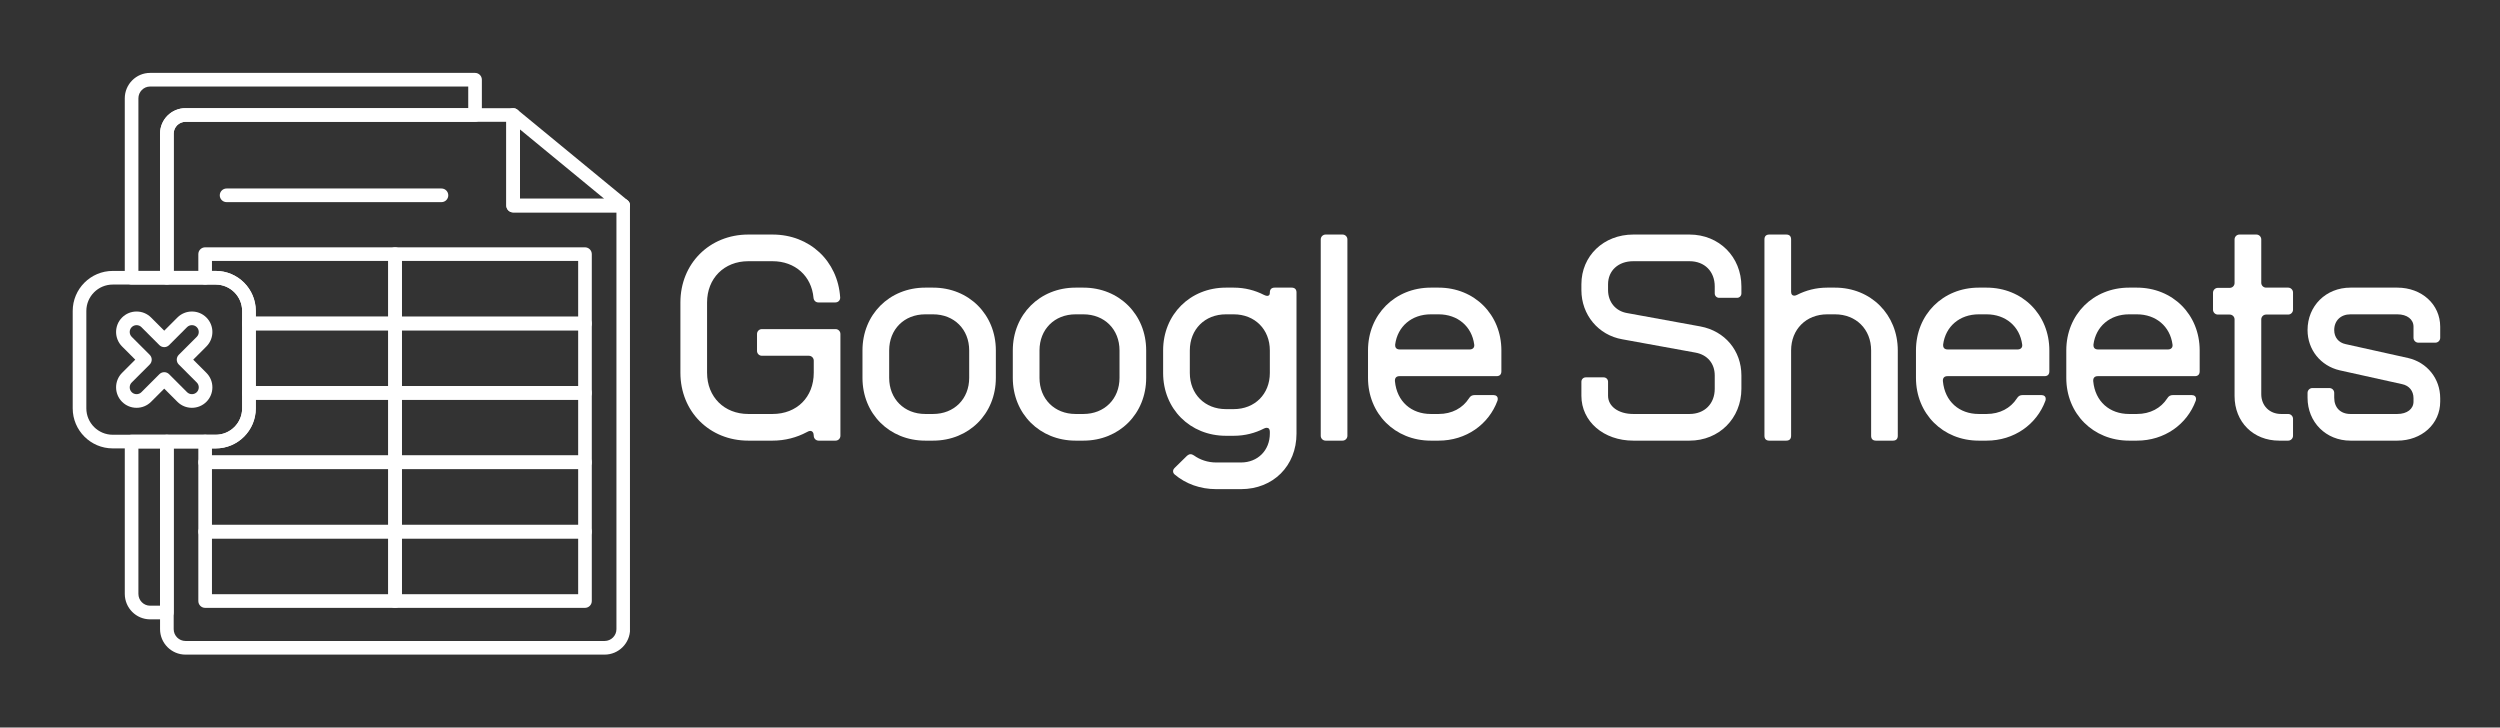<svg xmlns="http://www.w3.org/2000/svg" xmlns:xlink="http://www.w3.org/1999/xlink" width="1512" zoomAndPan="magnify" viewBox="0 0 1134 330" height="440" preserveAspectRatio="xMidYMid meet" version="1.0"><rect x="0" y="0" width="1134" height="330" fill="#333333" stroke="none"/><defs><g/><clipPath id="11683b164f"><path d="M 72 49 L 285.75 49 L 285.75 297 L 72 297 Z M 72 49 " clip-rule="nonzero"/></clipPath><clipPath id="3854c22948"><path d="M 229 49 L 285.75 49 L 285.75 97 L 229 97 Z M 229 49 " clip-rule="nonzero"/></clipPath><clipPath id="82b1e45fb0"><path d="M 33 122 L 117 122 L 117 204 L 33 204 Z M 33 122 " clip-rule="nonzero"/></clipPath></defs><g fill="#ffffff" fill-opacity="1"><g transform="translate(303.68, 199.875)"><g><path d="M 35.75 0 L 46.75 0 C 52.469 0 57.734 -1.438 62.25 -3.844 C 62.797 -4.172 63.344 -4.406 63.906 -4.406 C 64.781 -4.406 65.438 -3.625 65.438 -2.203 C 65.438 -0.984 66.438 0 67.641 0 L 75.344 0 C 76.547 0 77.531 -0.984 77.531 -2.203 L 77.531 -48.391 C 77.531 -49.609 76.547 -50.594 75.344 -50.594 L 41.906 -50.594 C 40.688 -50.594 39.703 -49.609 39.703 -48.391 L 39.703 -40.688 C 39.703 -39.484 40.688 -38.5 41.906 -38.5 L 63.234 -38.5 C 64.453 -38.5 65.438 -37.5 65.438 -36.297 L 65.438 -30.797 C 65.438 -19.688 57.734 -12.094 46.75 -12.094 L 35.75 -12.094 C 24.859 -12.094 17.047 -19.797 17.047 -30.797 L 17.047 -62.688 C 17.047 -73.578 24.75 -81.391 35.75 -81.391 L 46.75 -81.391 C 56.969 -81.391 64.453 -74.672 65.328 -64.781 C 65.438 -63.578 66.328 -62.688 67.531 -62.688 L 75.234 -62.688 C 76.438 -62.688 77.422 -63.578 77.422 -64.781 L 77.422 -65 C 76.328 -81.5 63.578 -93.484 46.75 -93.484 L 35.75 -93.484 C 18.141 -93.484 4.953 -80.281 4.953 -62.688 L 4.953 -30.797 C 4.953 -13.203 18.141 0 35.75 0 Z M 35.75 0 "/></g></g></g><g fill="#ffffff" fill-opacity="1"><g transform="translate(387.375, 199.875)"><g><path d="M 32.328 0 L 35.859 0 C 52.125 0 64.344 -12.203 64.344 -28.484 L 64.344 -40.922 C 64.344 -57.188 52.125 -69.406 35.859 -69.406 L 32.328 -69.406 C 16.062 -69.406 3.844 -57.188 3.844 -40.922 L 3.844 -28.484 C 3.844 -12.203 16.062 0 32.328 0 Z M 32.328 -12.094 C 22.766 -12.094 15.953 -18.922 15.953 -28.484 L 15.953 -40.922 C 15.953 -50.484 22.766 -57.297 32.328 -57.297 L 35.859 -57.297 C 45.422 -57.297 52.25 -50.484 52.25 -40.922 L 52.25 -28.484 C 52.25 -18.922 45.422 -12.094 35.859 -12.094 Z M 32.328 -12.094 "/></g></g></g><g fill="#ffffff" fill-opacity="1"><g transform="translate(455.563, 199.875)"><g><path d="M 32.328 0 L 35.859 0 C 52.125 0 64.344 -12.203 64.344 -28.484 L 64.344 -40.922 C 64.344 -57.188 52.125 -69.406 35.859 -69.406 L 32.328 -69.406 C 16.062 -69.406 3.844 -57.188 3.844 -40.922 L 3.844 -28.484 C 3.844 -12.203 16.062 0 32.328 0 Z M 32.328 -12.094 C 22.766 -12.094 15.953 -18.922 15.953 -28.484 L 15.953 -40.922 C 15.953 -50.484 22.766 -57.297 32.328 -57.297 L 35.859 -57.297 C 45.422 -57.297 52.25 -50.484 52.25 -40.922 L 52.25 -28.484 C 52.25 -18.922 45.422 -12.094 35.859 -12.094 Z M 32.328 -12.094 "/></g></g></g><g fill="#ffffff" fill-opacity="1"><g transform="translate(523.75, 199.875)"><g><path d="M 27.938 22 L 39.156 22 C 53.781 22 64.344 11.438 64.344 -3.188 L 64.344 -67.203 C 64.344 -68.625 63.578 -69.406 62.141 -69.406 L 54.438 -69.406 C 53.016 -69.406 52.25 -68.625 52.25 -67.203 L 52.25 -66.984 C 52.25 -66.094 51.797 -65.656 51.031 -65.656 C 50.594 -65.656 50.156 -65.875 49.609 -66.094 C 45.531 -68.188 40.922 -69.406 35.859 -69.406 L 32.328 -69.406 C 16.062 -69.406 3.844 -57.188 3.844 -40.922 L 3.844 -30.688 C 3.844 -14.406 16.062 -2.203 32.328 -2.203 L 35.859 -2.203 C 40.922 -2.203 45.531 -3.406 49.609 -5.5 C 50.047 -5.719 50.484 -5.828 50.812 -5.828 C 51.688 -5.828 52.25 -5.281 52.25 -4.062 L 52.25 -3.188 C 52.25 4.406 46.75 9.906 39.156 9.906 L 27.938 9.906 C 24.094 9.906 20.562 8.688 17.812 6.703 C 17.266 6.375 16.828 6.156 16.281 6.156 C 15.734 6.156 15.281 6.375 14.734 6.812 L 9.125 12.312 C 8.578 12.875 8.359 13.312 8.359 13.859 C 8.359 14.406 8.578 14.953 9.125 15.391 C 14.078 19.578 20.672 22 27.938 22 Z M 32.328 -14.297 C 22.766 -14.297 15.953 -21.109 15.953 -30.688 L 15.953 -40.922 C 15.953 -50.484 22.766 -57.297 32.328 -57.297 L 35.859 -57.297 C 45.422 -57.297 52.25 -50.484 52.25 -40.922 L 52.25 -30.688 C 52.25 -21.109 45.422 -14.297 35.859 -14.297 Z M 32.328 -14.297 "/></g></g></g><g fill="#ffffff" fill-opacity="1"><g transform="translate(593.588, 199.875)"><g><path d="M 7.703 0 L 15.391 0 C 16.609 0 17.594 -0.984 17.594 -2.203 L 17.594 -91.281 C 17.594 -92.5 16.609 -93.484 15.391 -93.484 L 7.703 -93.484 C 6.484 -93.484 5.5 -92.5 5.5 -91.281 L 5.5 -2.203 C 5.5 -0.984 6.484 0 7.703 0 Z M 7.703 0 "/></g></g></g><g fill="#ffffff" fill-opacity="1"><g transform="translate(616.684, 199.875)"><g><path d="M 32.328 0 L 35.859 0 C 48.391 0 58.625 -7.375 62.578 -18.141 C 62.688 -18.484 62.688 -18.703 62.688 -19.031 C 62.688 -20.016 61.922 -20.672 60.719 -20.672 L 52.25 -20.672 C 51.031 -20.672 50.266 -20.234 49.609 -19.141 C 46.75 -14.734 41.906 -12.094 35.859 -12.094 L 32.328 -12.094 C 23.531 -12.094 16.938 -17.703 16.062 -26.953 C 15.953 -28.484 16.719 -29.25 18.141 -29.25 L 62.141 -29.25 C 63.578 -29.25 64.344 -30.031 64.344 -31.453 L 64.344 -40.922 C 64.344 -57.188 52.125 -69.406 35.859 -69.406 L 32.328 -69.406 C 16.062 -69.406 3.844 -57.188 3.844 -40.922 L 3.844 -28.484 C 3.844 -12.203 16.062 0 32.328 0 Z M 18.25 -41.359 C 16.938 -41.359 16.172 -42.016 16.172 -43.219 L 16.172 -43.656 C 17.266 -51.797 23.641 -57.297 32.328 -57.297 L 35.859 -57.297 C 44.547 -57.297 50.922 -51.797 52.016 -43.656 C 52.25 -42.234 51.359 -41.359 49.938 -41.359 Z M 18.25 -41.359 "/></g></g></g><g fill="#ffffff" fill-opacity="1"><g transform="translate(684.872, 199.875)"><g/></g></g><g fill="#ffffff" fill-opacity="1"><g transform="translate(712.367, 199.875)"><g><path d="M 28.484 0 L 54 0 C 67.422 0 77.531 -10.125 77.531 -23.531 L 77.531 -29.578 C 77.531 -40.797 70.062 -49.719 58.953 -51.797 L 25.734 -57.859 C 20.453 -58.734 17.047 -62.906 17.047 -68.297 L 17.047 -70.938 C 17.047 -77.094 21.672 -81.391 28.484 -81.391 L 54 -81.391 C 60.828 -81.391 65.438 -76.766 65.438 -69.953 L 65.438 -66.766 C 65.438 -65.656 66.328 -64.781 67.422 -64.781 L 75.562 -64.781 C 76.656 -64.781 77.531 -65.656 77.531 -66.766 L 77.531 -69.953 C 77.531 -83.375 67.422 -93.484 54 -93.484 L 28.484 -93.484 C 15.062 -93.484 4.953 -83.812 4.953 -70.938 L 4.953 -68.297 C 4.953 -57.078 12.641 -47.844 23.531 -45.969 L 56.75 -39.922 C 62.141 -38.938 65.438 -34.969 65.438 -29.578 L 65.438 -23.531 C 65.438 -16.719 60.828 -12.094 54 -12.094 L 28.484 -12.094 C 21.672 -12.094 17.047 -15.625 17.047 -20.344 L 17.047 -26.719 C 17.047 -27.828 16.172 -28.703 15.062 -28.703 L 6.922 -28.703 C 5.828 -28.703 4.953 -27.828 4.953 -26.719 L 4.953 -20.344 C 4.953 -8.688 15.062 0 28.484 0 Z M 28.484 0 "/></g></g></g><g fill="#ffffff" fill-opacity="1"><g transform="translate(794.852, 199.875)"><g><path d="M 7.703 0 L 15.391 0 C 16.828 0 17.594 -0.766 17.594 -2.203 L 17.594 -40.922 C 17.594 -50.484 24.422 -57.297 33.984 -57.297 L 37.5 -57.297 C 47.078 -57.297 53.891 -50.484 53.891 -40.922 L 53.891 -2.203 C 53.891 -0.766 54.656 0 56.094 0 L 63.797 0 C 65.219 0 65.984 -0.766 65.984 -2.203 L 65.984 -40.922 C 65.984 -57.188 53.781 -69.406 37.5 -69.406 L 33.984 -69.406 C 28.922 -69.406 24.312 -68.188 20.234 -66.094 C 19.797 -65.875 19.359 -65.766 19.031 -65.766 C 18.141 -65.766 17.594 -66.328 17.594 -67.531 L 17.594 -91.281 C 17.594 -92.719 16.828 -93.484 15.391 -93.484 L 7.703 -93.484 C 6.266 -93.484 5.5 -92.719 5.5 -91.281 L 5.5 -2.203 C 5.5 -0.766 6.266 0 7.703 0 Z M 7.703 0 "/></g></g></g><g fill="#ffffff" fill-opacity="1"><g transform="translate(865.24, 199.875)"><g><path d="M 32.328 0 L 35.859 0 C 48.391 0 58.625 -7.375 62.578 -18.141 C 62.688 -18.484 62.688 -18.703 62.688 -19.031 C 62.688 -20.016 61.922 -20.672 60.719 -20.672 L 52.25 -20.672 C 51.031 -20.672 50.266 -20.234 49.609 -19.141 C 46.75 -14.734 41.906 -12.094 35.859 -12.094 L 32.328 -12.094 C 23.531 -12.094 16.938 -17.703 16.062 -26.953 C 15.953 -28.484 16.719 -29.25 18.141 -29.25 L 62.141 -29.25 C 63.578 -29.25 64.344 -30.031 64.344 -31.453 L 64.344 -40.922 C 64.344 -57.188 52.125 -69.406 35.859 -69.406 L 32.328 -69.406 C 16.062 -69.406 3.844 -57.188 3.844 -40.922 L 3.844 -28.484 C 3.844 -12.203 16.062 0 32.328 0 Z M 18.25 -41.359 C 16.938 -41.359 16.172 -42.016 16.172 -43.219 L 16.172 -43.656 C 17.266 -51.797 23.641 -57.297 32.328 -57.297 L 35.859 -57.297 C 44.547 -57.297 50.922 -51.797 52.016 -43.656 C 52.25 -42.234 51.359 -41.359 49.938 -41.359 Z M 18.25 -41.359 "/></g></g></g><g fill="#ffffff" fill-opacity="1"><g transform="translate(933.427, 199.875)"><g><path d="M 32.328 0 L 35.859 0 C 48.391 0 58.625 -7.375 62.578 -18.141 C 62.688 -18.484 62.688 -18.703 62.688 -19.031 C 62.688 -20.016 61.922 -20.672 60.719 -20.672 L 52.25 -20.672 C 51.031 -20.672 50.266 -20.234 49.609 -19.141 C 46.75 -14.734 41.906 -12.094 35.859 -12.094 L 32.328 -12.094 C 23.531 -12.094 16.938 -17.703 16.062 -26.953 C 15.953 -28.484 16.719 -29.25 18.141 -29.25 L 62.141 -29.25 C 63.578 -29.25 64.344 -30.031 64.344 -31.453 L 64.344 -40.922 C 64.344 -57.188 52.125 -69.406 35.859 -69.406 L 32.328 -69.406 C 16.062 -69.406 3.844 -57.188 3.844 -40.922 L 3.844 -28.484 C 3.844 -12.203 16.062 0 32.328 0 Z M 18.25 -41.359 C 16.938 -41.359 16.172 -42.016 16.172 -43.219 L 16.172 -43.656 C 17.266 -51.797 23.641 -57.297 32.328 -57.297 L 35.859 -57.297 C 44.547 -57.297 50.922 -51.797 52.016 -43.656 C 52.25 -42.234 51.359 -41.359 49.938 -41.359 Z M 18.25 -41.359 "/></g></g></g><g fill="#ffffff" fill-opacity="1"><g transform="translate(1001.615, 199.875)"><g><path d="M 32.219 0 L 36.297 0 C 37.5 0 38.5 -0.984 38.5 -2.203 L 38.5 -9.906 C 38.5 -11.109 37.5 -12.094 36.297 -12.094 L 33.109 -12.094 C 27.828 -12.094 24.094 -15.844 24.094 -21.109 L 24.094 -55 C 24.094 -56.203 25.078 -57.188 26.281 -57.188 L 36.297 -57.188 C 37.5 -57.188 38.5 -58.188 38.5 -59.391 L 38.5 -67.203 C 38.5 -68.406 37.5 -69.406 36.297 -69.406 L 26.281 -69.406 C 25.078 -69.406 24.094 -70.391 24.094 -71.594 L 24.094 -91.281 C 24.094 -92.5 23.094 -93.484 21.891 -93.484 L 14.188 -93.484 C 12.984 -93.484 11.984 -92.5 11.984 -91.281 L 11.984 -71.484 C 11.984 -70.281 11 -69.297 9.781 -69.297 L 4.406 -69.297 C 3.188 -69.297 2.203 -68.297 2.203 -67.094 L 2.203 -59.391 C 2.203 -58.188 3.188 -57.188 4.406 -57.188 L 9.781 -57.188 C 11 -57.188 11.984 -56.203 11.984 -55 L 11.984 -20.234 C 11.984 -8.469 20.453 0 32.219 0 Z M 32.219 0 "/></g></g></g><g fill="#ffffff" fill-opacity="1"><g transform="translate(1043.408, 199.875)"><g><path d="M 22.766 0 L 44 0 C 55.109 0 63.469 -7.594 63.469 -17.703 L 63.469 -19.25 C 63.469 -28.156 57.516 -35.531 48.828 -37.5 L 20.562 -43.781 C 17.375 -44.438 15.391 -46.859 15.391 -50.156 C 15.391 -54.438 18.375 -57.297 22.766 -57.297 L 44 -57.297 C 48.5 -57.297 51.359 -55 51.359 -51.688 L 51.359 -46.641 C 51.359 -45.422 52.359 -44.438 53.562 -44.438 L 61.266 -44.438 C 62.469 -44.438 63.469 -45.422 63.469 -46.641 L 63.469 -51.688 C 63.469 -61.812 55.109 -69.406 44 -69.406 L 22.766 -69.406 C 11.656 -69.406 3.297 -61.156 3.297 -50.156 C 3.297 -41.25 9.234 -33.875 17.922 -31.891 L 46.188 -25.625 C 49.391 -24.969 51.359 -22.547 51.359 -19.25 L 51.359 -17.703 C 51.359 -14.406 48.5 -12.094 44 -12.094 L 22.766 -12.094 C 18.25 -12.094 15.391 -14.953 15.391 -19.469 L 15.391 -21.672 C 15.391 -22.875 14.406 -23.859 13.203 -23.859 L 5.5 -23.859 C 4.297 -23.859 3.297 -22.875 3.297 -21.672 L 3.297 -19.469 C 3.297 -8.359 11.656 0 22.766 0 Z M 22.766 0 "/></g></g></g><g clip-path="url(#11683b164f)"><path fill="#ffffff" d="M 274.246 296.934 L 84.152 296.934 C 77.777 296.934 72.598 291.75 72.598 285.383 L 72.598 200.293 C 72.598 198.59 73.984 197.203 75.688 197.203 L 97.859 197.203 C 104.465 197.203 109.84 191.832 109.84 185.227 L 109.84 141.055 C 109.84 134.449 104.465 129.078 97.859 129.078 L 75.688 129.078 C 73.984 129.078 72.598 127.695 72.598 125.988 L 72.598 60.617 C 72.598 54.246 77.777 49.066 84.152 49.066 L 232.762 49.066 C 234.473 49.066 235.855 50.449 235.855 52.156 L 235.855 90.16 L 282.711 90.16 C 284.418 90.16 285.801 91.547 285.801 93.254 L 285.801 285.383 C 285.801 291.75 280.621 296.934 274.246 296.934 Z M 78.785 203.391 L 78.785 285.383 C 78.785 288.344 81.191 290.75 84.152 290.75 L 274.246 290.75 C 277.207 290.75 279.617 288.344 279.617 285.383 L 279.617 96.344 L 232.762 96.344 C 231.059 96.344 229.672 94.961 229.672 93.254 L 229.672 55.246 L 84.152 55.254 C 81.191 55.254 78.785 57.66 78.785 60.617 L 78.785 122.891 L 97.859 122.891 C 107.879 122.891 116.023 131.039 116.023 141.055 L 116.023 185.227 C 116.023 195.242 107.879 203.391 97.859 203.391 Z M 78.785 203.391 " fill-opacity="1" fill-rule="evenodd"/></g><g clip-path="url(#3854c22948)"><path fill="#ffffff" d="M 282.711 96.344 L 232.762 96.344 C 231.059 96.344 229.672 94.961 229.672 93.254 L 229.672 52.156 C 229.672 50.961 230.359 49.875 231.445 49.363 C 232.527 48.852 233.805 49.008 234.73 49.773 L 284.672 90.863 C 285.684 91.691 286.059 93.066 285.625 94.297 C 285.176 95.523 284.016 96.344 282.711 96.344 Z M 235.855 90.16 L 274.086 90.16 L 235.855 58.707 Z M 235.855 90.16 " fill-opacity="1" fill-rule="evenodd"/></g><path fill="#ffffff" d="M 75.688 280.934 L 68.078 280.934 C 61.75 280.934 56.602 275.754 56.602 269.379 L 56.602 200.293 C 56.602 198.59 57.98 197.203 59.691 197.203 L 75.688 197.203 C 77.398 197.203 78.785 198.59 78.785 200.293 L 78.785 277.844 C 78.785 279.547 77.398 280.934 75.688 280.934 Z M 62.781 203.391 L 62.781 269.379 C 62.781 272.34 65.16 274.746 68.078 274.746 L 72.598 274.746 L 72.598 203.391 Z M 75.688 129.078 L 59.691 129.078 C 57.98 129.078 56.598 127.691 56.598 125.988 L 56.598 44.617 C 56.598 38.25 61.75 33.066 68.078 33.066 L 215.484 33.066 C 217.195 33.066 218.574 34.453 218.574 36.16 L 218.574 52.156 C 218.574 53.867 217.195 55.254 215.484 55.254 L 84.152 55.254 C 81.191 55.254 78.785 57.66 78.785 60.617 L 78.785 125.988 C 78.785 127.691 77.398 129.078 75.688 129.078 Z M 62.781 122.891 L 72.598 122.891 L 72.598 60.617 C 72.598 54.246 77.777 49.066 84.148 49.066 L 212.391 49.066 L 212.391 39.25 L 68.078 39.25 C 65.16 39.25 62.781 41.656 62.781 44.617 Z M 62.781 122.891 " fill-opacity="1" fill-rule="evenodd"/><g clip-path="url(#82b1e45fb0)"><path fill="#ffffff" d="M 97.859 203.391 L 51.137 203.391 C 41.125 203.391 32.98 195.242 32.98 185.227 L 32.98 141.055 C 32.98 131.039 41.125 122.891 51.137 122.891 L 97.859 122.891 C 107.879 122.891 116.023 131.039 116.023 141.055 L 116.023 185.227 C 116.023 195.242 107.879 203.391 97.859 203.391 Z M 51.137 129.078 C 44.531 129.078 39.164 134.449 39.164 141.055 L 39.164 185.227 C 39.164 191.832 44.531 197.203 51.137 197.203 L 97.859 197.203 C 104.465 197.203 109.84 191.832 109.84 185.227 L 109.84 141.055 C 109.84 134.449 104.465 129.078 97.859 129.078 Z M 51.137 129.078 " fill-opacity="1" fill-rule="evenodd"/></g><path fill="#ffffff" d="M 200.25 91.688 L 102.777 91.688 C 101.074 91.688 99.688 90.301 99.688 88.59 C 99.688 86.887 101.074 85.5 102.777 85.5 L 200.25 85.5 C 201.961 85.5 203.34 86.887 203.34 88.59 C 203.34 90.301 201.961 91.688 200.25 91.688 Z M 200.25 91.688 " fill-opacity="1" fill-rule="evenodd"/><path fill="#ffffff" d="M 87.047 184.98 C 84.566 184.98 82.23 184.016 80.48 182.266 L 74.5 176.285 L 68.52 182.266 C 66.77 184.012 64.438 184.98 61.949 184.98 C 59.461 184.98 57.129 184.016 55.375 182.266 C 51.754 178.637 51.754 172.742 55.375 169.121 L 61.355 163.141 L 55.375 157.16 C 51.754 153.539 51.754 147.645 55.375 144.016 C 57.129 142.27 59.461 141.301 61.949 141.301 C 64.438 141.301 66.77 142.27 68.52 144.016 L 74.5 149.996 L 80.48 144.016 C 82.23 142.27 84.566 141.301 87.055 141.301 C 89.535 141.301 91.875 142.27 93.621 144.016 C 97.246 147.645 97.246 153.539 93.621 157.16 L 87.645 163.141 L 93.621 169.121 C 95.371 170.875 96.34 173.207 96.34 175.695 C 96.34 178.184 95.371 180.516 93.621 182.266 C 91.875 184.012 89.535 184.98 87.047 184.98 Z M 74.5 168.82 C 75.293 168.82 76.082 169.121 76.688 169.723 L 84.852 177.891 C 85.438 178.473 86.215 178.793 87.055 178.793 C 87.887 178.793 88.668 178.473 89.254 177.891 C 90.465 176.676 90.465 174.703 89.254 173.496 L 81.082 165.328 C 80.504 164.746 80.18 163.961 80.18 163.141 C 80.18 162.324 80.504 161.535 81.082 160.953 L 89.254 152.785 C 90.465 151.578 90.465 149.605 89.254 148.391 C 88.668 147.809 87.887 147.488 87.055 147.488 C 86.215 147.488 85.438 147.809 84.852 148.391 L 76.688 156.559 C 76.109 157.137 75.324 157.461 74.5 157.461 C 73.68 157.461 72.895 157.137 72.312 156.559 L 64.145 148.391 C 63.566 147.809 62.785 147.488 61.949 147.488 C 61.117 147.488 60.332 147.809 59.75 148.391 C 58.535 149.605 58.535 151.578 59.75 152.789 L 67.918 160.953 C 69.121 162.164 69.121 164.117 67.918 165.328 L 59.75 173.496 C 58.535 174.703 58.535 176.676 59.75 177.891 C 60.332 178.473 61.117 178.793 61.949 178.793 C 62.785 178.793 63.566 178.473 64.145 177.891 L 72.312 169.723 C 72.914 169.121 73.711 168.82 74.5 168.82 Z M 74.5 168.82 " fill-opacity="1" fill-rule="evenodd"/><path fill="#ffffff" d="M 179.195 149.836 L 112.93 149.836 C 111.227 149.836 109.84 148.453 109.84 146.746 C 109.84 145.035 111.227 143.648 112.93 143.648 L 176.105 143.648 L 176.105 118.367 L 96.145 118.367 L 96.145 125.988 C 96.145 127.691 94.762 129.078 93.051 129.078 C 91.348 129.078 89.961 127.691 89.961 125.988 L 89.961 115.273 C 89.961 113.562 91.348 112.184 93.051 112.184 L 179.195 112.184 C 180.906 112.184 182.293 113.562 182.293 115.273 L 182.293 146.746 C 182.293 148.453 180.906 149.836 179.195 149.836 Z M 179.195 149.836 " fill-opacity="1" fill-rule="evenodd"/><path fill="#ffffff" d="M 265.348 149.836 L 179.195 149.836 C 177.492 149.836 176.105 148.453 176.105 146.746 L 176.105 115.273 C 176.105 113.562 177.492 112.184 179.195 112.184 L 265.348 112.184 C 267.051 112.184 268.438 113.562 268.438 115.273 L 268.438 146.746 C 268.438 148.453 267.051 149.836 265.348 149.836 Z M 182.293 143.648 L 262.254 143.648 L 262.254 118.367 L 182.293 118.367 Z M 182.293 143.648 " fill-opacity="1" fill-rule="evenodd"/><path fill="#ffffff" d="M 179.195 181.309 L 112.93 181.309 C 111.227 181.309 109.84 179.922 109.84 178.215 C 109.84 176.512 111.227 175.125 112.93 175.125 L 176.105 175.125 L 176.105 149.836 L 112.93 149.836 C 111.227 149.836 109.84 148.453 109.84 146.746 C 109.84 145.035 111.227 143.648 112.93 143.648 L 179.195 143.648 C 180.906 143.648 182.293 145.035 182.293 146.746 L 182.293 178.215 C 182.293 179.922 180.906 181.309 179.195 181.309 Z M 179.195 181.309 " fill-opacity="1" fill-rule="evenodd"/><path fill="#ffffff" d="M 265.348 181.309 L 179.195 181.309 C 177.492 181.309 176.105 179.922 176.105 178.219 L 176.105 146.746 C 176.105 145.035 177.492 143.656 179.195 143.656 L 265.348 143.656 C 267.051 143.656 268.438 145.035 268.438 146.746 L 268.438 178.219 C 268.438 179.922 267.051 181.309 265.348 181.309 Z M 182.293 175.125 L 262.254 175.125 L 262.254 149.836 L 182.293 149.836 Z M 182.293 175.125 " fill-opacity="1" fill-rule="evenodd"/><path fill="#ffffff" d="M 179.195 212.781 L 93.051 212.781 C 91.348 212.781 89.961 211.398 89.961 209.688 L 89.961 200.293 C 89.961 198.59 91.348 197.203 93.051 197.203 C 94.762 197.203 96.145 198.59 96.145 200.293 L 96.145 206.598 L 176.105 206.598 L 176.105 181.309 L 112.93 181.309 C 111.227 181.309 109.84 179.922 109.84 178.219 C 109.84 176.512 111.227 175.125 112.93 175.125 L 179.195 175.125 C 180.906 175.125 182.293 176.512 182.293 178.219 L 182.293 209.688 C 182.293 211.398 180.906 212.781 179.195 212.781 Z M 179.195 212.781 " fill-opacity="1" fill-rule="evenodd"/><path fill="#ffffff" d="M 265.348 212.781 L 179.195 212.781 C 177.492 212.781 176.105 211.398 176.105 209.688 L 176.105 178.219 C 176.105 176.512 177.492 175.125 179.195 175.125 L 265.348 175.125 C 267.051 175.125 268.438 176.512 268.438 178.219 L 268.438 209.688 C 268.438 211.398 267.051 212.781 265.348 212.781 Z M 182.293 206.598 L 262.254 206.598 L 262.254 181.309 L 182.293 181.309 Z M 182.293 206.598 " fill-opacity="1" fill-rule="evenodd"/><path fill="#ffffff" d="M 179.195 244.25 L 93.051 244.25 C 91.348 244.25 89.961 242.871 89.961 241.16 L 89.961 209.688 C 89.961 207.984 91.348 206.598 93.051 206.598 L 179.195 206.598 C 180.906 206.598 182.293 207.984 182.293 209.688 L 182.293 241.16 C 182.293 242.871 180.906 244.25 179.195 244.25 Z M 96.145 238.066 L 176.105 238.066 L 176.105 212.781 L 96.145 212.781 Z M 96.145 238.066 " fill-opacity="1" fill-rule="evenodd"/><path fill="#ffffff" d="M 265.348 244.25 L 179.195 244.25 C 177.492 244.25 176.105 242.871 176.105 241.16 L 176.105 209.688 C 176.105 207.984 177.492 206.598 179.195 206.598 L 265.348 206.598 C 267.051 206.598 268.438 207.984 268.438 209.688 L 268.438 241.16 C 268.438 242.871 267.051 244.25 265.348 244.25 Z M 182.293 238.066 L 262.254 238.066 L 262.254 212.781 L 182.293 212.781 Z M 182.293 238.066 " fill-opacity="1" fill-rule="evenodd"/><path fill="#ffffff" d="M 179.195 275.727 L 93.051 275.727 C 91.348 275.727 89.961 274.34 89.961 272.637 L 89.961 241.16 C 89.961 239.453 91.348 238.066 93.051 238.066 L 179.195 238.066 C 180.906 238.066 182.293 239.453 182.293 241.16 L 182.293 272.637 C 182.293 274.34 180.906 275.727 179.195 275.727 Z M 96.145 269.539 L 176.105 269.539 L 176.105 244.25 L 96.145 244.25 Z M 96.145 269.539 " fill-opacity="1" fill-rule="evenodd"/><path fill="#ffffff" d="M 265.348 275.727 L 179.195 275.727 C 177.492 275.727 176.105 274.34 176.105 272.637 L 176.105 241.16 C 176.105 239.453 177.492 238.066 179.195 238.066 L 265.348 238.066 C 267.051 238.066 268.438 239.453 268.438 241.16 L 268.438 272.637 C 268.438 274.34 267.051 275.727 265.348 275.727 Z M 182.293 269.539 L 262.254 269.539 L 262.254 244.25 L 182.293 244.25 Z M 182.293 269.539 " fill-opacity="1" fill-rule="evenodd"/></svg>